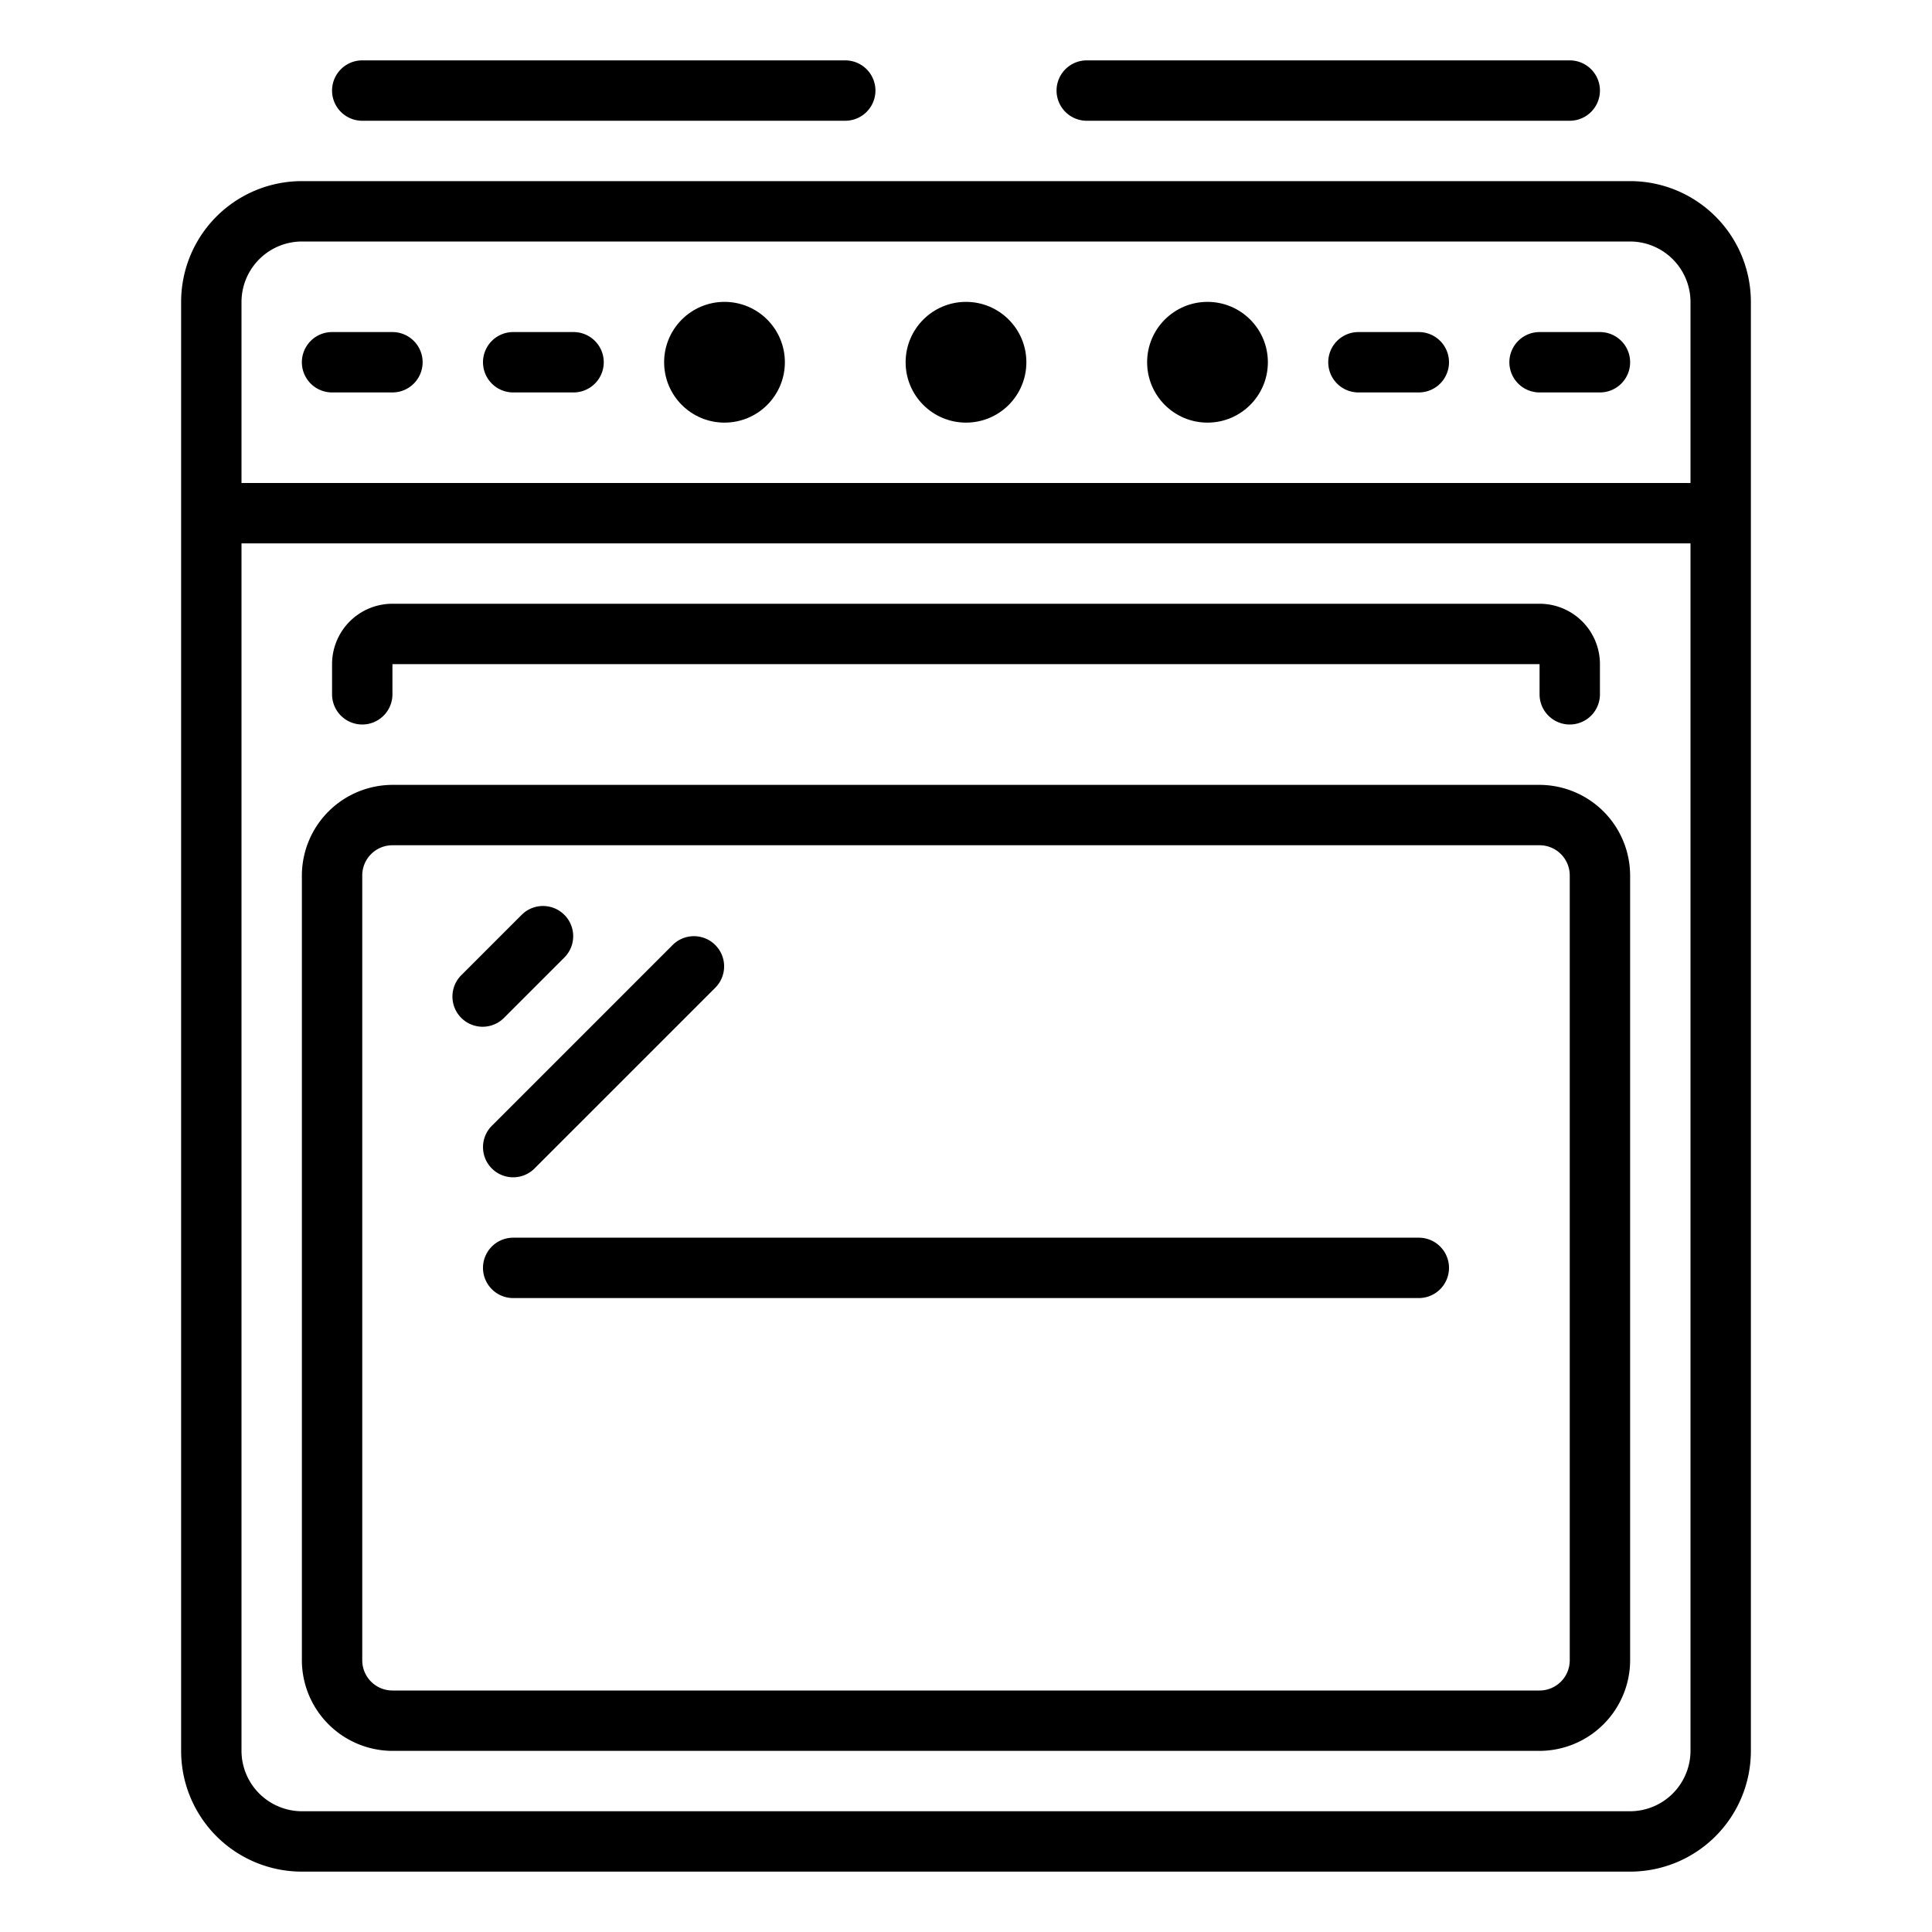 <?xml version="1.0" encoding="UTF-8"?>
<svg xmlns="http://www.w3.org/2000/svg" height="512" viewBox="0 0 64 64" width="512">
  <g id="Oven-Stove-Kitchen-Home-Cooking">
    <path d="m54 6h-44a4 4 0 0 0 -4 4v48a4 4 0 0 0 4 4h44a4 4 0 0 0 4-4v-48a4 4 0 0 0 -4-4zm2 52a2.006 2.006 0 0 1 -2 2h-44a2.006 2.006 0 0 1 -2-2v-40h48zm0-42h-48v-6a2.006 2.006 0 0 1 2-2h44a2.006 2.006 0 0 1 2 2z"></path>
    <path d="m12 4h16a1 1 0 0 0 0-2h-16a1 1 0 0 0 0 2z"></path>
    <path d="m36 4h16a1 1 0 0 0 0-2h-16a1 1 0 0 0 0 2z"></path>
    <circle cx="32" cy="12" r="2"></circle>
    <circle cx="24" cy="12" r="2"></circle>
    <circle cx="40" cy="12" r="2"></circle>
    <path d="m51 26h-38a3.009 3.009 0 0 0 -3 3v26a3.009 3.009 0 0 0 3 3h38a3.009 3.009 0 0 0 3-3v-26a3.009 3.009 0 0 0 -3-3zm1 29a1 1 0 0 1 -1 1h-38a1 1 0 0 1 -1-1v-26a1 1 0 0 1 1-1h38a1 1 0 0 1 1 1z"></path>
    <path d="m12 24a1 1 0 0 0 1-1v-1h38v1a1 1 0 0 0 2 0v-1a2 2 0 0 0 -2-2h-38a2 2 0 0 0 -2 2v1a1 1 0 0 0 1 1z"></path>
    <path d="m47 41h-30a1 1 0 0 0 0 2h30a1 1 0 0 0 0-2z"></path>
    <path d="m16.707 33.707 2-2a1 1 0 0 0 -1.414-1.414l-2 2a1 1 0 1 0 1.414 1.414z"></path>
    <path d="m16.293 38.707a1 1 0 0 0 1.414 0l6-6a1 1 0 0 0 -1.414-1.414l-6 6a1 1 0 0 0 0 1.414z"></path>
    <path d="m11 13h2a1 1 0 0 0 0-2h-2a1 1 0 0 0 0 2z"></path>
    <path d="m17 13h2a1 1 0 0 0 0-2h-2a1 1 0 0 0 0 2z"></path>
    <path d="m45 13h2a1 1 0 0 0 0-2h-2a1 1 0 0 0 0 2z"></path>
    <path d="m51 13h2a1 1 0 0 0 0-2h-2a1 1 0 0 0 0 2z"></path>
  </g>
</svg>
